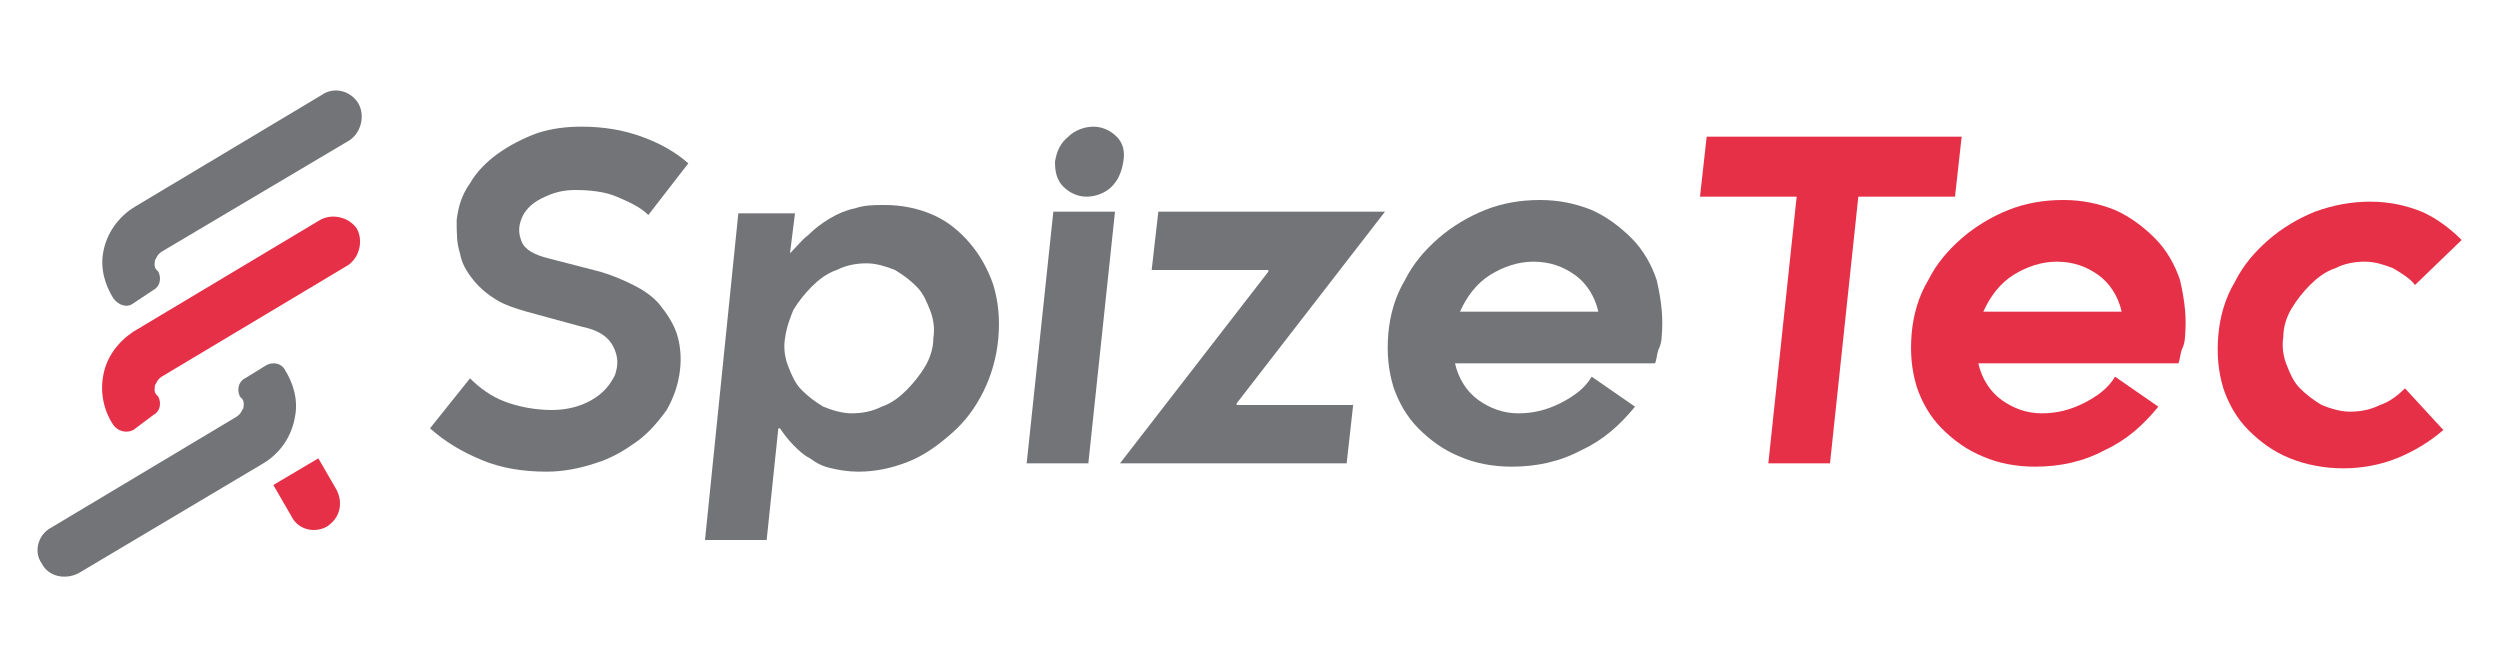 <?xml version="1.0" encoding="utf-8"?>
<!-- Generator: Adobe Illustrator 27.1.1, SVG Export Plug-In . SVG Version: 6.00 Build 0)  -->
<svg version="1.1" id="Layer_1" xmlns="http://www.w3.org/2000/svg" xmlns:xlink="http://www.w3.org/1999/xlink" x="0px" y="0px"
	 viewBox="0 0 150 40" style="enable-background:new 0 0 150 40;" xml:space="preserve">
<style type="text/css">
	.st0{fill:#737478;}
	.st1{fill:#E63047;}
</style>
<g>
	<g>
		<g>
			<g>
				<path class="st0" d="M6.8,17.9L6.8,17.9c-0.5-0.8-0.8-1.8-0.6-2.8C6.4,14,7.1,13,8.1,12.4l11.2-6.7C20,5.2,21,5.4,21.5,6.2l0,0
					c0.4,0.7,0.2,1.7-0.5,2.2L9.7,15.1c-0.3,0.2-0.3,0.4-0.4,0.5c0,0.1-0.1,0.4,0.1,0.6l0.1,0.1c0.2,0.4,0.1,0.9-0.3,1.1L8,18.2
					C7.6,18.5,7.1,18.3,6.8,17.9z"/>
			</g>
		</g>
		<g>
			<g>
				<path class="st1" d="M6.8,25.5L6.8,25.5c-0.6-0.9-0.8-2-0.6-3c0.2-1.1,0.9-2,1.8-2.6l11.2-6.7c0.7-0.4,1.7-0.2,2.2,0.5l0,0
					c0.4,0.7,0.2,1.7-0.5,2.2L9.7,22.6c-0.3,0.2-0.3,0.4-0.4,0.5c0,0.1-0.1,0.4,0.1,0.6l0.1,0.1c0.2,0.4,0.1,0.9-0.3,1.1L8,25.8
					C7.6,26,7.1,25.9,6.8,25.5z"/>
			</g>
		</g>
		<g>
			<g>
				<g>
					<path class="st0" d="M2.5,33.8L2.5,33.8C2,33.1,2.3,32.1,3,31.7l11.2-6.7c0.3-0.2,0.3-0.4,0.4-0.5c0-0.1,0.1-0.4-0.1-0.6
						l-0.1-0.1c-0.2-0.4-0.1-0.9,0.3-1.1l1.3-0.8c0.4-0.2,0.9-0.1,1.1,0.3l0,0c0.5,0.8,0.8,1.8,0.6,2.8c-0.2,1.2-0.9,2.2-1.9,2.8
						L4.7,34.4C3.9,34.8,2.9,34.6,2.5,33.8z"/>
				</g>
			</g>
		</g>
		<g>
			<g>
				<path class="st1" d="M17.5,31l-1.1-1.9l2.7-1.6l1.1,1.9c0.4,0.8,0.2,1.7-0.6,2.2l0,0C18.9,32,17.9,31.8,17.5,31z"/>
			</g>
		</g>
	</g>
	<g>
		<path class="st0" d="M38.9,12.9c-0.5-0.5-1.2-0.8-1.9-1.1c-0.7-0.3-1.6-0.4-2.5-0.4c-0.8,0-1.4,0.2-2,0.5c-0.6,0.3-1,0.7-1.2,1.2
			c-0.2,0.5-0.2,0.9,0,1.4c0.2,0.5,0.8,0.8,1.6,1l3.1,0.8c0.7,0.2,1.4,0.5,2,0.8c0.6,0.3,1.2,0.7,1.6,1.2c0.4,0.5,0.8,1.1,1,1.7
			c0.2,0.6,0.3,1.4,0.2,2.2c-0.1,0.9-0.4,1.7-0.8,2.4c-0.5,0.7-1.1,1.4-1.8,1.9c-0.7,0.5-1.5,1-2.5,1.3c-0.9,0.3-1.9,0.5-2.9,0.5
			c-1.4,0-2.7-0.2-3.9-0.7c-1.2-0.5-2.2-1.1-3.1-1.9l2.4-3c0.6,0.6,1.3,1.1,2.1,1.4c0.8,0.3,1.8,0.5,2.8,0.5c0.9,0,1.7-0.2,2.4-0.6
			c0.7-0.4,1.1-0.9,1.4-1.5c0.2-0.6,0.2-1.1-0.1-1.7c-0.3-0.6-0.9-1-1.9-1.2l-3.3-0.9c-0.7-0.2-1.3-0.4-1.8-0.7
			c-0.5-0.3-1-0.7-1.4-1.2c-0.4-0.5-0.7-1-0.8-1.6c-0.2-0.6-0.2-1.2-0.2-2c0.1-0.8,0.3-1.5,0.8-2.2c0.4-0.7,1-1.3,1.7-1.8
			c0.7-0.5,1.5-0.9,2.3-1.2c0.9-0.3,1.8-0.4,2.7-0.4c1.3,0,2.5,0.2,3.6,0.6c1.1,0.4,2,0.9,2.8,1.6L38.9,12.9z"/>
		<path class="st0" d="M47.4,15.2L47.4,15.2c0.4-0.4,0.7-0.8,1.1-1.1c0.4-0.4,0.8-0.7,1.3-1c0.5-0.3,1-0.5,1.5-0.6
			c0.6-0.2,1.1-0.2,1.8-0.2c1,0,2,0.2,2.9,0.6c0.9,0.4,1.6,1,2.2,1.7c0.6,0.7,1.1,1.6,1.4,2.5c0.3,1,0.4,2,0.3,3.2
			c-0.1,1.1-0.4,2.2-0.9,3.2c-0.5,1-1.1,1.8-1.9,2.5c-0.8,0.7-1.6,1.3-2.6,1.7c-1,0.4-2,0.6-3,0.6c-0.6,0-1.2-0.1-1.6-0.2
			c-0.5-0.1-0.9-0.3-1.3-0.6c-0.4-0.2-0.7-0.5-1-0.8c-0.3-0.3-0.6-0.7-0.8-1h-0.1l-0.7,6.7h-3.7l2-19.6h3.4L47.4,15.2z M47.1,20.3
			c-0.1,0.6,0,1.2,0.2,1.7c0.2,0.5,0.4,1,0.8,1.4c0.4,0.4,0.8,0.7,1.3,1c0.5,0.2,1.1,0.4,1.7,0.4c0.6,0,1.2-0.1,1.8-0.4
			c0.6-0.2,1.1-0.6,1.5-1c0.4-0.4,0.8-0.9,1.1-1.4c0.3-0.5,0.5-1.1,0.5-1.7c0.1-0.6,0-1.2-0.2-1.7c-0.2-0.5-0.4-1-0.8-1.4
			c-0.4-0.4-0.8-0.7-1.3-1c-0.5-0.2-1.1-0.4-1.7-0.4c-0.6,0-1.2,0.1-1.8,0.4c-0.6,0.2-1.1,0.6-1.5,1c-0.4,0.4-0.8,0.9-1.1,1.4
			C47.4,19.1,47.2,19.6,47.1,20.3z"/>
		<path class="st0" d="M66.9,12.7l-1.6,15.1h-3.7l1.6-15.1H66.9z M63.3,9.7c0.1-0.6,0.3-1.1,0.8-1.5c0.4-0.4,1-0.6,1.5-0.6
			s1,0.2,1.4,0.6c0.4,0.4,0.5,0.9,0.4,1.5c-0.1,0.6-0.3,1.1-0.7,1.5c-0.4,0.4-1,0.6-1.5,0.6s-1-0.2-1.4-0.6
			C63.4,10.8,63.3,10.3,63.3,9.7z"/>
		<path class="st0" d="M81.2,24.2l-0.4,3.6H67.2l8.9-11.5v-0.1h-7l0.4-3.5h13.6l-8.9,11.5v0.1H81.2z"/>
		<path class="st0" d="M99.7,20.2c0,0.3-0.1,0.6-0.2,0.8c-0.1,0.3-0.1,0.6-0.2,0.8h-12c0.2,0.9,0.7,1.7,1.4,2.2
			c0.7,0.5,1.5,0.8,2.4,0.8c0.9,0,1.7-0.2,2.5-0.6c0.8-0.4,1.5-0.9,1.9-1.6l2.6,1.8c-0.9,1.1-1.9,2-3.2,2.6c-1.3,0.7-2.7,1-4.2,1
			c-1.1,0-2.2-0.2-3.1-0.6c-1-0.4-1.8-1-2.5-1.7c-0.7-0.7-1.2-1.6-1.5-2.5c-0.3-1-0.4-2-0.3-3.2c0.1-1.1,0.4-2.2,1-3.2
			c0.5-1,1.2-1.8,2-2.5c0.8-0.7,1.8-1.3,2.8-1.7c1-0.4,2.1-0.6,3.3-0.6c1.1,0,2.1,0.2,3.1,0.6c0.9,0.4,1.7,1,2.4,1.7
			c0.7,0.7,1.2,1.6,1.5,2.5C99.7,18.1,99.8,19.1,99.7,20.2z M95.9,18.7c-0.2-0.9-0.7-1.7-1.4-2.2C93.8,16,93,15.7,92,15.7
			c-0.9,0-1.8,0.3-2.6,0.8c-0.8,0.5-1.4,1.3-1.8,2.2H95.9z"/>
		<path class="st1" d="M111.5,11.8l-1.7,16h-3.7l1.7-16H102l0.4-3.6h15.3l-0.4,3.6H111.5z"/>
		<path class="st1" d="M131.1,20.2c0,0.3-0.1,0.6-0.2,0.8c-0.1,0.3-0.1,0.6-0.2,0.8h-12c0.2,0.9,0.7,1.7,1.4,2.2
			c0.7,0.5,1.5,0.8,2.4,0.8c0.9,0,1.7-0.2,2.5-0.6c0.8-0.4,1.5-0.9,1.9-1.6l2.6,1.8c-0.9,1.1-1.9,2-3.2,2.6c-1.3,0.7-2.7,1-4.2,1
			c-1.1,0-2.2-0.2-3.1-0.6c-1-0.4-1.8-1-2.5-1.7c-0.7-0.7-1.2-1.6-1.5-2.5c-0.3-1-0.4-2-0.3-3.2c0.1-1.1,0.4-2.2,1-3.2
			c0.5-1,1.2-1.8,2-2.5c0.8-0.7,1.8-1.3,2.8-1.7c1-0.4,2.1-0.6,3.3-0.6c1.1,0,2.1,0.2,3.1,0.6c0.9,0.4,1.7,1,2.4,1.7
			c0.7,0.7,1.2,1.6,1.5,2.5C131.1,18.1,131.2,19.1,131.1,20.2z M127.3,18.7c-0.2-0.9-0.7-1.7-1.4-2.2c-0.7-0.5-1.5-0.8-2.5-0.8
			c-0.9,0-1.8,0.3-2.6,0.8c-0.8,0.5-1.4,1.3-1.8,2.2H127.3z"/>
		<path class="st1" d="M144.9,17.1c-0.3-0.4-0.8-0.7-1.3-1c-0.5-0.2-1.1-0.4-1.7-0.4c-0.6,0-1.2,0.1-1.8,0.4c-0.6,0.2-1.1,0.6-1.5,1
			c-0.4,0.4-0.8,0.9-1.1,1.4c-0.3,0.5-0.5,1.1-0.5,1.7c-0.1,0.6,0,1.2,0.2,1.7c0.2,0.5,0.4,1,0.8,1.4c0.4,0.4,0.8,0.7,1.3,1
			c0.5,0.2,1.1,0.4,1.7,0.4c0.6,0,1.2-0.1,1.8-0.4c0.6-0.2,1.1-0.6,1.5-1l2.3,2.5c-0.8,0.7-1.8,1.3-2.8,1.7c-1,0.4-2.1,0.6-3.2,0.6
			c-1.1,0-2.2-0.2-3.2-0.6s-1.8-1-2.5-1.7c-0.7-0.7-1.2-1.6-1.5-2.5c-0.3-1-0.4-2-0.3-3.2c0.1-1.1,0.4-2.2,1-3.2
			c0.5-1,1.2-1.8,2-2.5c0.8-0.7,1.8-1.3,2.8-1.7c1.1-0.4,2.2-0.6,3.3-0.6c1.1,0,2.1,0.2,3.1,0.6c0.9,0.4,1.7,1,2.4,1.7L144.9,17.1z"
			/>
	</g>
</g>
</svg>
